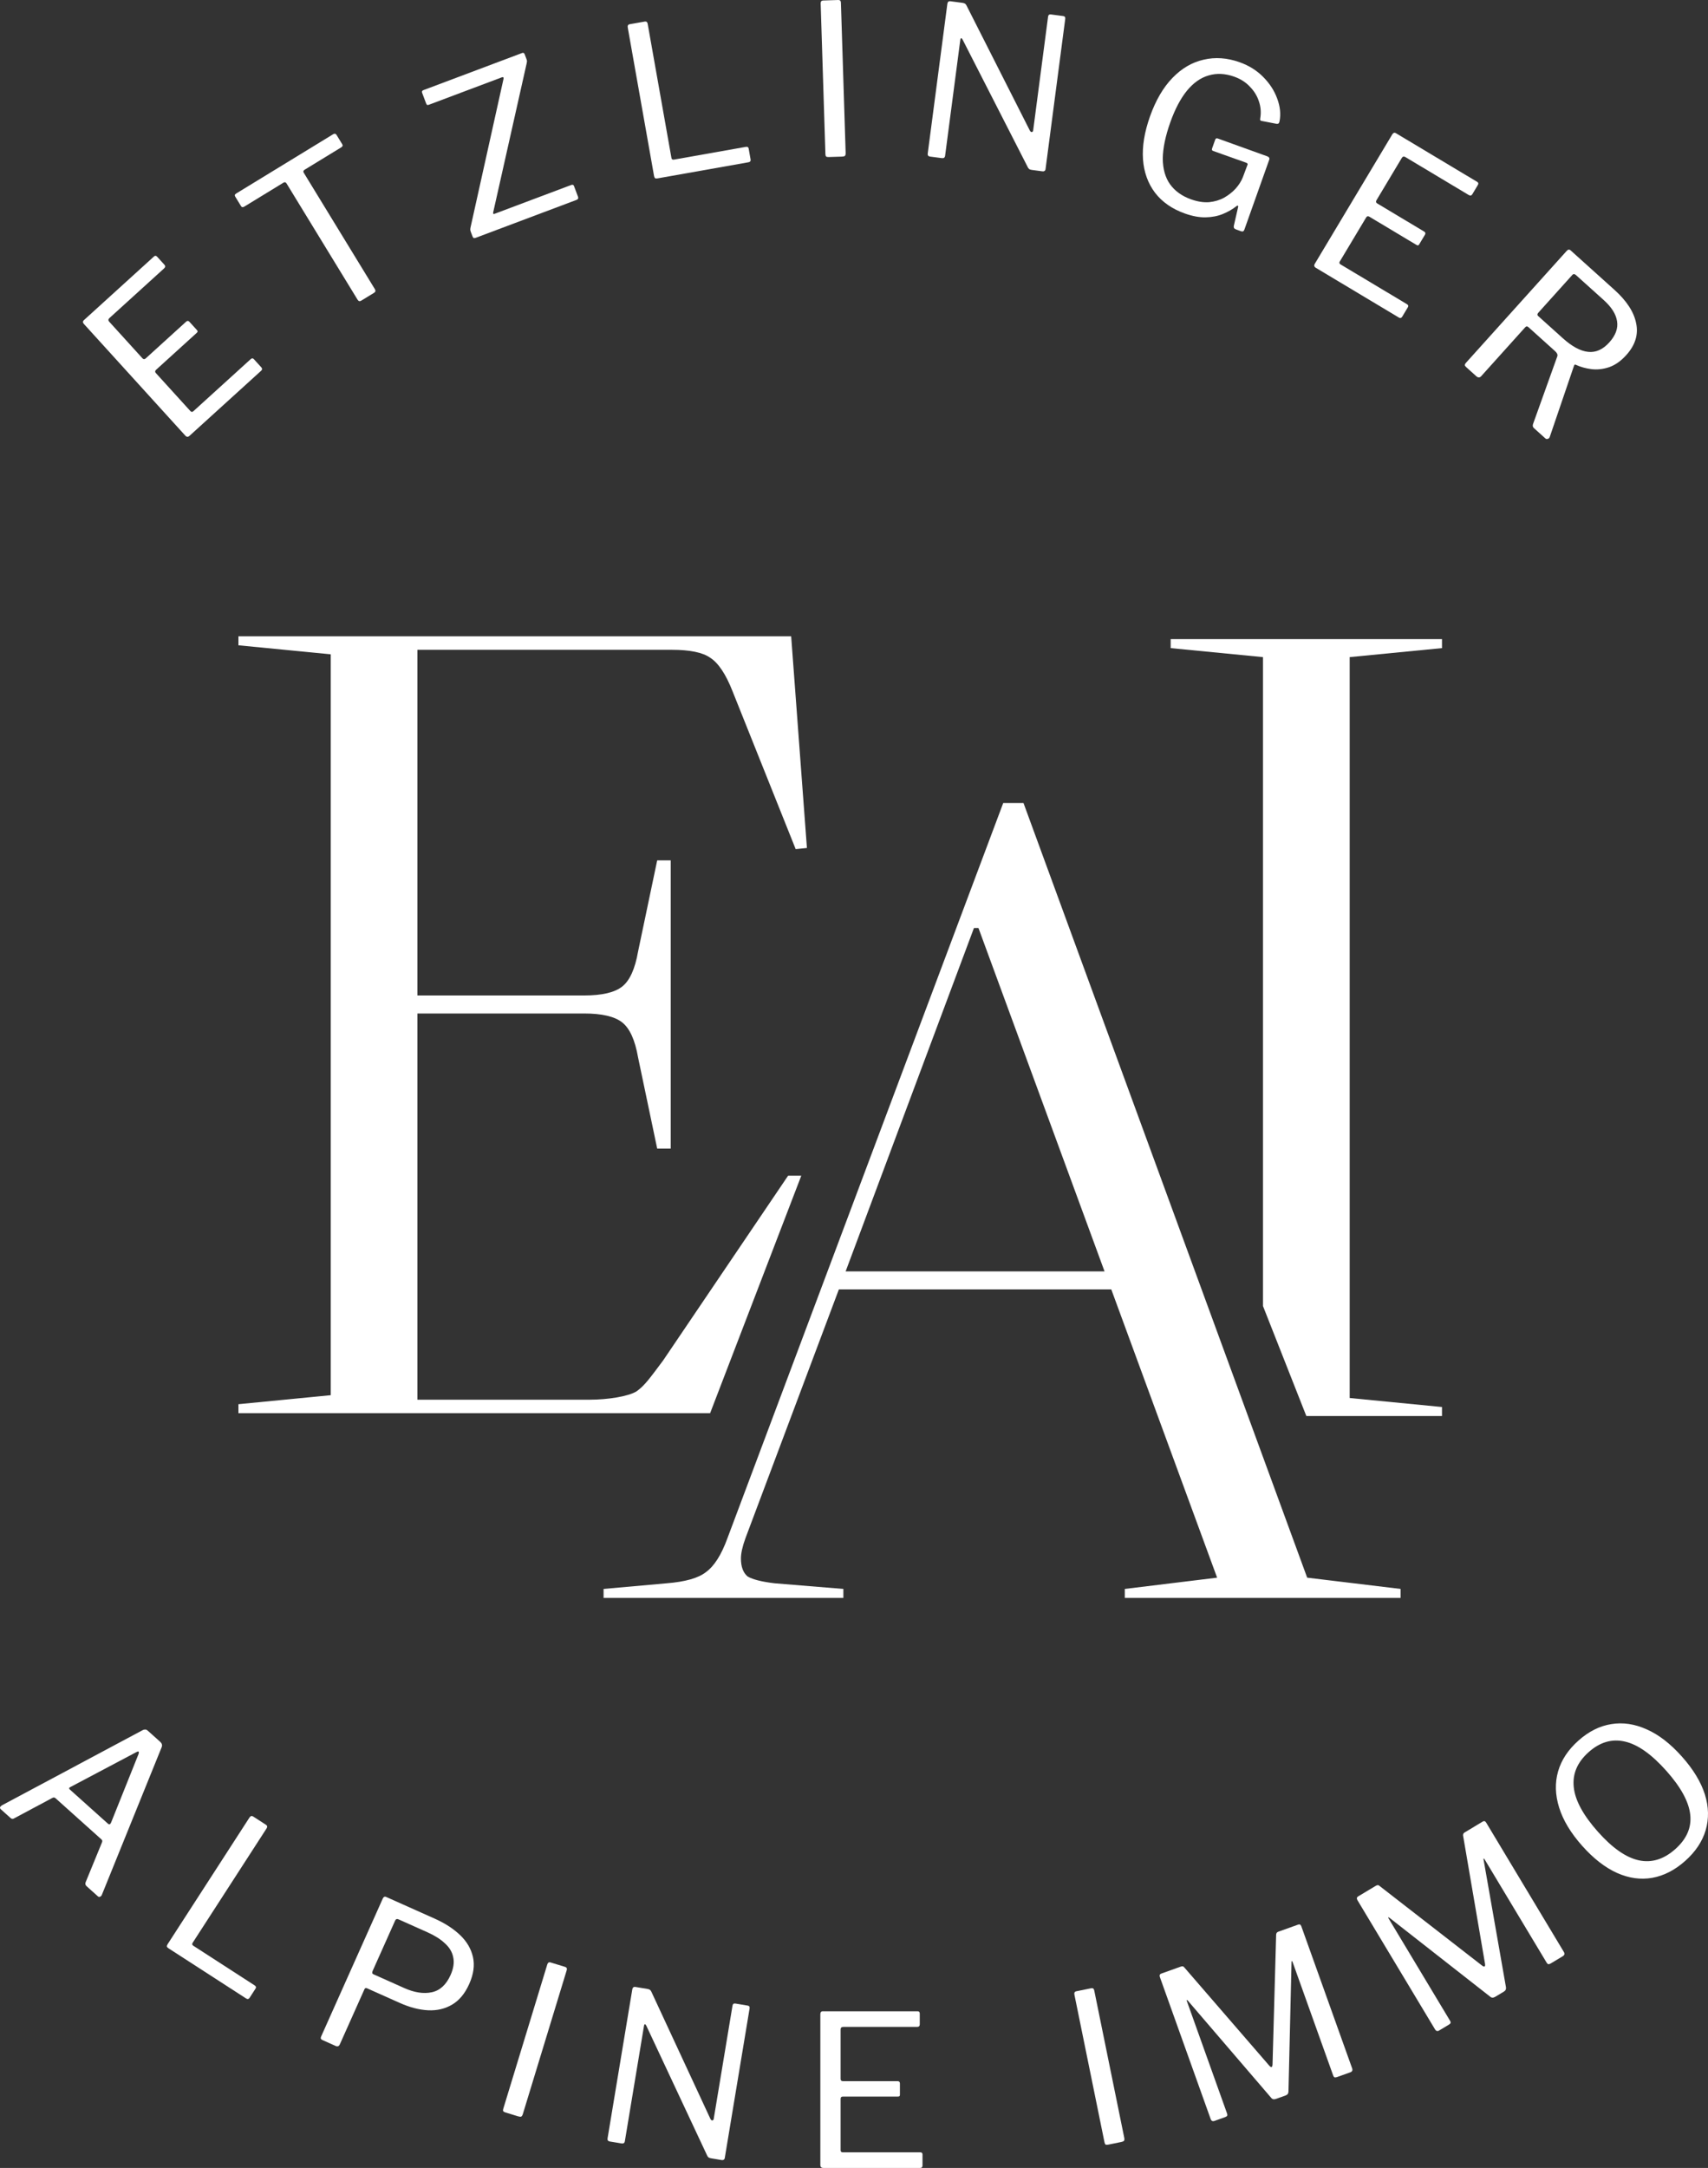 <svg width="354" height="449" viewBox="0 0 354 449" fill="none" xmlns="http://www.w3.org/2000/svg">
<rect x="0" y="0" width="354" height="449" fill="#333333" stroke="none"/>
<path d="M290.291 329.083V330.948H233.127V329.083L252.26 326.751L230.327 267.052H173.864L154.498 318.589C153.876 320.299 153.565 321.698 153.565 322.786C153.565 324.496 154.031 325.74 154.964 326.517C156.053 327.139 157.92 327.606 160.564 327.917L174.797 329.083V330.948H125.099V329.083L138.165 327.917C142.054 327.606 144.776 326.828 146.332 325.585C148.043 324.341 149.52 322.009 150.765 318.589L207.929 166.31H212.128L270.926 326.751L290.291 329.083ZM228.928 263.32L202.795 192.195H201.862L175.264 263.32H228.928Z" fill="white"/>
<path d="M242.635 132.365H298.866V134.23L279.733 136.096V289.541L298.866 291.406V293.272H270.751L261.768 270.499V136.096L242.635 134.23V132.365Z" fill="white"/>
<path d="M166.076 243.498L147.177 292.689H49.416V290.823L68.548 288.958V135.513L49.416 133.647V131.782H163.977L167.243 175.623L164.91 175.856L151.844 143.208C150.444 139.633 148.888 137.301 147.177 136.212C145.622 135.124 142.978 134.58 139.244 134.58H86.514V206.172H121.045C124.778 206.172 127.423 205.55 128.978 204.307C130.534 203.063 131.623 200.653 132.245 197.077L136.211 178.188H139.011V237.887H136.211L132.245 218.998C131.623 215.422 130.534 213.013 128.978 211.769C127.423 210.525 124.778 209.903 121.045 209.903H86.514V289.891H122.212C125.945 289.891 130.264 289.222 131.975 288.134C133.686 286.89 134.709 285.401 137.443 281.758L163.342 243.498H166.076Z" fill="white"/>
<path d="M17.407 67.117C17.132 66.815 17.125 66.547 17.384 66.311L31.923 53.111C32.139 52.915 32.355 52.936 32.571 53.173L34.071 54.824C34.306 55.083 34.284 55.34 34.003 55.594L22.701 65.855C22.421 66.11 22.398 66.367 22.633 66.625L29.517 74.199C29.732 74.436 29.959 74.447 30.196 74.232L38.583 66.617C38.821 66.401 39.047 66.412 39.263 66.65L40.822 68.365C40.901 68.451 40.948 68.547 40.963 68.65C40.959 68.733 40.882 68.843 40.731 68.98L32.343 76.594C32.106 76.81 32.095 77.036 32.311 77.274L39.459 85.138C39.655 85.354 39.861 85.364 40.077 85.168L51.961 74.379C52.199 74.163 52.415 74.163 52.611 74.379L54.17 76.094C54.269 76.202 54.315 76.318 54.309 76.441C54.324 76.545 54.267 76.656 54.138 76.774L39.274 90.268C38.972 90.542 38.684 90.528 38.409 90.227L17.407 67.117Z" fill="white"/>
<path d="M48.77 40.752C48.694 40.627 48.658 40.513 48.662 40.407C48.691 40.287 48.792 40.174 48.967 40.068L69.05 27.801C69.199 27.709 69.334 27.678 69.454 27.707C69.574 27.736 69.673 27.813 69.749 27.938L70.935 29.878C71.087 30.126 71.014 30.342 70.715 30.524L63.137 35.153C62.864 35.32 62.803 35.528 62.955 35.777L77.692 59.879C77.889 60.202 77.839 60.455 77.54 60.637L74.853 62.279C74.554 62.461 74.306 62.391 74.108 62.068L59.394 38.003C59.227 37.729 59.019 37.669 58.77 37.821L50.632 42.791C50.333 42.974 50.108 42.94 49.956 42.692L48.77 40.752Z" fill="white"/>
<path d="M98.643 49.237C98.452 49.309 98.305 49.333 98.203 49.309C98.09 49.258 97.998 49.137 97.926 48.946L97.572 48.005C97.49 47.786 97.455 47.612 97.469 47.483C97.472 47.326 97.518 47.075 97.606 46.73L104.357 16.351C104.418 16.017 104.298 15.906 103.998 16.019L88.929 21.683C88.766 21.744 88.632 21.763 88.53 21.739C88.445 21.678 88.371 21.566 88.309 21.402L87.493 19.233C87.391 18.96 87.476 18.772 87.749 18.67L108.223 10.974C108.468 10.882 108.643 10.972 108.745 11.245L109.146 12.309C109.207 12.473 109.231 12.619 109.218 12.749C109.194 12.851 109.163 13.018 109.126 13.25L102.222 43.968C102.192 44.135 102.2 44.241 102.248 44.285C102.323 44.319 102.415 44.316 102.525 44.274L118.371 38.318C118.672 38.205 118.868 38.272 118.96 38.517L119.807 40.768C119.859 40.904 119.859 41.029 119.808 41.142C119.757 41.254 119.649 41.341 119.485 41.403L98.643 49.237Z" fill="white"/>
<path d="M130.11 5.711C130.038 5.309 130.175 5.077 130.52 5.016L133.621 4.467C133.966 4.406 134.171 4.562 134.237 4.935L139.16 32.705C139.211 32.992 139.38 33.11 139.667 33.059L154.572 30.42C154.917 30.359 155.114 30.472 155.165 30.759L155.57 33.041C155.595 33.184 155.572 33.307 155.502 33.408C155.431 33.51 155.309 33.576 155.137 33.606L136.269 36.947C136.039 36.988 135.874 36.973 135.772 36.902C135.666 36.803 135.595 36.652 135.559 36.451L130.11 5.711Z" fill="white"/>
<path d="M173.746 0C174.096 -0.011 174.277 0.173 174.289 0.552L175.269 31.669C175.278 31.96 175.226 32.166 175.113 32.286C174.999 32.377 174.797 32.427 174.505 32.437L171.75 32.523C171.488 32.531 171.312 32.493 171.221 32.408C171.131 32.324 171.083 32.165 171.075 31.932L170.092 0.728C170.079 0.32 170.248 0.111 170.598 0.1L173.746 0Z" fill="white"/>
<path d="M220.372 3.328C220.69 3.369 220.826 3.564 220.781 3.911L216.697 35.038C216.674 35.212 216.599 35.334 216.472 35.406C216.374 35.481 216.238 35.508 216.065 35.485L213.939 35.206C213.766 35.184 213.608 35.148 213.468 35.1C213.327 35.053 213.196 34.932 213.074 34.74L199.522 8.224C199.404 8.003 199.299 7.901 199.209 7.918C199.118 7.936 199.062 8.031 199.039 8.205L195.882 32.266C195.832 32.642 195.605 32.803 195.2 32.75L192.771 32.432C192.395 32.383 192.232 32.17 192.281 31.794L196.349 0.796C196.402 0.392 196.616 0.214 196.992 0.263L199.465 0.587C199.696 0.618 199.866 0.669 199.974 0.742C200.086 0.786 200.201 0.919 200.319 1.14L213.462 27.073C213.609 27.299 213.744 27.39 213.867 27.347C214.019 27.308 214.107 27.202 214.13 27.029L217.224 3.444C217.27 3.098 217.466 2.947 217.813 2.992L220.372 3.328Z" fill="white"/>
<path d="M245.585 44.221C242.947 43.283 240.886 41.854 239.402 39.934C237.928 37.987 237.094 35.679 236.898 33.011C236.712 30.315 237.196 27.347 238.349 24.106C239.532 20.783 241.079 18.131 242.991 16.15C244.903 14.169 247.055 12.907 249.446 12.365C251.846 11.795 254.338 11.969 256.921 12.887C258.845 13.571 260.466 14.581 261.787 15.916C263.134 17.262 264.105 18.752 264.7 20.386C265.322 22.031 265.489 23.606 265.2 25.112C265.15 25.342 265.082 25.488 264.998 25.551C264.941 25.623 264.82 25.658 264.636 25.654L261.507 25.052C261.36 25.031 261.255 24.978 261.192 24.894C261.166 24.792 261.169 24.654 261.2 24.479C261.399 23.312 261.311 22.167 260.937 21.044C260.572 19.894 259.947 18.867 259.061 17.964C258.212 17.044 257.129 16.349 255.81 15.88C253.941 15.216 252.176 15.13 250.515 15.622C248.864 16.087 247.358 17.145 245.996 18.796C244.672 20.429 243.526 22.605 242.559 25.324C241.542 28.18 241.022 30.687 240.997 32.844C241.01 34.983 241.509 36.754 242.496 38.157C243.51 39.569 244.965 40.612 246.861 41.286C248.208 41.765 249.454 41.961 250.599 41.873C251.755 41.758 252.794 41.446 253.717 40.939C254.651 40.405 255.447 39.775 256.108 39.051C256.777 38.299 257.273 37.516 257.594 36.702L258.514 34.245C258.667 33.99 258.579 33.803 258.249 33.686L251.53 31.298C251.365 31.239 251.251 31.168 251.189 31.084C251.163 30.982 251.179 30.848 251.238 30.683L251.868 28.912C251.956 28.665 252.138 28.59 252.413 28.688L262.62 32.363C262.812 32.431 262.949 32.526 263.03 32.648C263.11 32.769 263.121 32.912 263.062 33.077L257.917 47.537C257.848 47.729 257.758 47.852 257.646 47.905C257.535 47.958 257.396 47.955 257.231 47.897L256.283 47.56C256.091 47.491 255.936 47.405 255.818 47.301C255.728 47.208 255.694 47.041 255.717 46.802L256.627 42.809C256.639 42.69 256.604 42.615 256.521 42.586C256.466 42.566 256.373 42.611 256.242 42.718C255.426 43.357 254.493 43.891 253.442 44.322C252.391 44.753 251.211 44.983 249.9 45.012C248.59 45.041 247.151 44.777 245.585 44.221Z" fill="white"/>
<path d="M288.557 27.843C288.767 27.493 289.022 27.408 289.322 27.588L306.174 37.674C306.425 37.824 306.467 38.036 306.302 38.312L305.156 40.225C304.976 40.525 304.724 40.578 304.398 40.383L291.3 32.543C290.974 32.348 290.722 32.401 290.542 32.701L285.283 41.479C285.118 41.754 285.173 41.974 285.448 42.139L295.169 47.957C295.444 48.122 295.5 48.342 295.335 48.617L294.144 50.605C294.084 50.705 294.006 50.778 293.911 50.823C293.831 50.843 293.704 50.8 293.528 50.695L283.807 44.877C283.532 44.712 283.312 44.768 283.147 45.043L277.686 54.158C277.536 54.408 277.586 54.608 277.836 54.758L291.611 63.002C291.886 63.167 291.949 63.375 291.799 63.625L290.608 65.613C290.533 65.738 290.435 65.816 290.315 65.846C290.22 65.891 290.098 65.868 289.947 65.778L272.72 55.467C272.37 55.258 272.299 54.978 272.509 54.628L288.557 27.843Z" fill="white"/>
<path d="M321.201 90.499C321.129 90.71 320.992 90.841 320.788 90.892C320.606 90.964 320.439 90.931 320.287 90.795L317.914 88.659C317.675 88.445 317.619 88.159 317.745 87.801L322.77 73.791C322.876 73.455 322.723 73.102 322.312 72.731L316.817 67.788C316.665 67.651 316.527 67.586 316.404 67.593C316.302 67.618 316.202 67.686 316.105 67.794L307.002 77.901C306.69 78.247 306.349 78.255 305.981 77.923L303.867 76.022C303.694 75.866 303.604 75.726 303.598 75.603C303.611 75.457 303.676 75.32 303.793 75.19L324.72 51.954C324.993 51.651 325.26 51.616 325.52 51.85L334.591 60.012C337.149 62.313 338.655 64.629 339.108 66.958C339.602 69.285 338.922 71.478 337.068 73.536C335.956 74.771 334.771 75.607 333.514 76.044C332.276 76.46 331.054 76.597 329.849 76.454C328.685 76.308 327.616 76.013 326.643 75.569C326.45 75.435 326.309 75.504 326.22 75.777L321.201 90.499ZM323.905 70.047C325.813 71.763 327.556 72.704 329.134 72.869C330.734 73.053 332.207 72.398 333.553 70.903C334.86 69.451 335.393 67.989 335.15 66.515C334.929 65.061 334.006 63.603 332.38 62.141L326.658 56.992C326.354 56.719 326.095 56.702 325.88 56.94L318.856 64.739C318.602 65.021 318.573 65.249 318.768 65.425L323.905 70.047Z" fill="white"/>
<path d="M0.178 374.726C0.048 374.609 -0.011 374.478 0.002 374.333C0.056 374.186 0.182 374.045 0.381 373.91L29.583 358.325C29.785 358.231 29.958 358.191 30.103 358.204C30.268 358.195 30.448 358.278 30.643 358.453L33.184 360.73C33.575 361.08 33.678 361.467 33.495 361.89L21.096 392.476C21.023 392.645 20.895 392.765 20.713 392.837C20.573 392.907 20.426 392.873 20.274 392.737L17.962 390.665C17.701 390.431 17.625 390.167 17.733 389.872L21.151 381.542C21.186 381.417 21.201 381.313 21.196 381.23C21.192 381.148 21.124 381.048 20.994 380.932L11.516 372.437C11.321 372.262 11.112 372.232 10.892 372.347L2.884 376.623C2.784 376.69 2.662 376.717 2.516 376.704C2.412 376.69 2.284 376.614 2.132 376.478L0.178 374.726ZM22.367 377.699C22.628 377.932 22.841 377.869 23.007 377.509L28.708 363.296C28.796 363.023 28.797 362.847 28.71 362.769C28.645 362.711 28.492 362.75 28.252 362.887L14.611 370.101C14.288 370.243 14.246 370.42 14.485 370.634L22.367 377.699Z" fill="white"/>
<path d="M51.696 376.444C51.918 376.101 52.175 376.025 52.469 376.215L55.115 377.924C55.409 378.114 55.453 378.368 55.247 378.686L39.929 402.371C39.771 402.616 39.814 402.817 40.059 402.976L52.771 411.188C53.065 411.378 53.133 411.596 52.974 411.84L51.716 413.787C51.637 413.909 51.537 413.983 51.416 414.009C51.295 414.035 51.161 414.001 51.014 413.906L34.921 403.509C34.725 403.383 34.614 403.259 34.588 403.138C34.578 402.993 34.629 402.834 34.739 402.663L51.696 376.444Z" fill="white"/>
<path d="M97.248 410.909C96.367 412.879 95.189 414.3 93.712 415.173C92.236 416.046 90.575 416.437 88.73 416.348C86.886 416.258 84.925 415.749 82.848 414.821L76.058 411.788C75.819 411.681 75.645 411.747 75.538 411.987L70.433 423.404C70.254 423.803 69.965 423.913 69.566 423.735L66.85 422.522C66.663 422.438 66.548 422.339 66.504 422.224C66.46 422.108 66.479 421.957 66.562 421.771L79.326 393.229C79.493 392.856 79.736 392.741 80.055 392.884L90.12 397.38C92.224 398.32 93.97 399.451 95.359 400.774C96.748 402.097 97.636 403.611 98.024 405.317C98.411 407.023 98.153 408.887 97.248 410.909ZM93.387 409.041C93.994 407.684 94.176 406.456 93.933 405.357C93.716 404.271 93.139 403.31 92.202 402.477C91.303 401.628 90.109 400.871 88.618 400.205L82.627 397.529C82.28 397.374 82.036 397.457 81.893 397.776L77.252 408.155C77.085 408.527 77.122 408.767 77.361 408.874L83.792 411.747C85.895 412.687 87.794 412.976 89.489 412.616C91.183 412.255 92.483 411.064 93.387 409.041Z" fill="white"/>
<path d="M117.119 407.36C117.453 407.462 117.565 407.694 117.455 408.056L108.367 437.834C108.282 438.113 108.167 438.291 108.021 438.369C107.884 438.418 107.676 438.4 107.397 438.315L104.761 437.512C104.51 437.435 104.355 437.342 104.297 437.233C104.239 437.124 104.244 436.958 104.312 436.735L113.425 406.874C113.544 406.483 113.771 406.339 114.106 406.441L117.119 407.36Z" fill="white"/>
<path d="M154.97 415.377C155.286 415.429 155.416 415.628 155.359 415.973L150.216 446.944C150.187 447.116 150.108 447.236 149.978 447.303C149.878 447.375 149.741 447.397 149.569 447.368L147.454 447.017C147.281 446.989 147.125 446.948 146.986 446.896C146.847 446.843 146.72 446.718 146.605 446.522L133.964 419.56C133.854 419.335 133.753 419.229 133.662 419.244C133.571 419.258 133.511 419.352 133.483 419.524L129.507 443.464C129.445 443.838 129.213 443.992 128.81 443.925L126.393 443.524C126.019 443.462 125.863 443.244 125.925 442.87L131.047 412.029C131.113 411.626 131.334 411.456 131.708 411.518L134.168 411.926C134.398 411.964 134.566 412.021 134.671 412.098C134.782 412.146 134.892 412.282 135.003 412.508L147.254 438.873C147.393 439.103 147.525 439.199 147.65 439.161C147.803 439.127 147.894 439.024 147.923 438.851L151.82 415.386C151.877 415.041 152.078 414.897 152.424 414.954L154.97 415.377Z" fill="white"/>
<path d="M170.024 417.168C170.024 416.76 170.199 416.556 170.549 416.556H190.192C190.484 416.556 190.63 416.717 190.63 417.037V419.267C190.63 419.617 190.44 419.792 190.061 419.792H174.793C174.414 419.792 174.224 419.967 174.224 420.317V430.548C174.224 430.869 174.385 431.029 174.705 431.029H186.036C186.357 431.029 186.517 431.189 186.517 431.51V433.827C186.517 433.944 186.488 434.046 186.43 434.134C186.372 434.192 186.24 434.221 186.036 434.221H174.705C174.385 434.221 174.224 434.381 174.224 434.702V445.327C174.224 445.619 174.37 445.764 174.662 445.764H190.717C191.038 445.764 191.198 445.91 191.198 446.202V448.519C191.198 448.665 191.155 448.781 191.067 448.869C191.009 448.956 190.892 449 190.717 449H170.637C170.229 449 170.024 448.796 170.024 448.388V417.168Z" fill="white"/>
<path d="M226.163 411.785C226.506 411.715 226.715 411.865 226.791 412.237L233.01 442.742C233.069 443.028 233.052 443.239 232.961 443.377C232.864 443.486 232.673 443.569 232.387 443.627L229.687 444.177C229.43 444.23 229.249 444.222 229.146 444.154C229.043 444.085 228.968 443.937 228.921 443.709L222.684 413.118C222.603 412.718 222.734 412.483 223.077 412.413L226.163 411.785Z" fill="white"/>
<path d="M251.712 439.263C251.327 439.4 251.061 439.263 250.914 438.852L240.407 409.498C240.269 409.114 240.365 408.863 240.695 408.745L244.649 407.331C244.869 407.252 245.03 407.226 245.132 407.251C245.261 407.267 245.388 407.361 245.512 407.533L263.1 427.854C263.298 428.061 263.452 428.146 263.562 428.106C263.662 428.04 263.723 427.863 263.744 427.577L264.489 400.84C264.471 400.444 264.613 400.192 264.915 400.084L269.076 398.597C269.378 398.489 269.593 398.613 269.72 398.97L280.242 428.365C280.389 428.777 280.257 429.056 279.845 429.203L277.127 430.175C276.907 430.254 276.727 430.272 276.588 430.229C276.476 430.176 276.386 430.053 276.317 429.861L267.888 406.312C267.839 406.175 267.792 406.13 267.747 406.177C267.692 406.197 267.67 406.266 267.682 406.386L267.049 433.175C267.04 433.581 266.843 433.853 266.458 433.99L264.481 434.697C264.042 434.854 263.708 434.788 263.48 434.498L246.186 414.351C246.082 414.233 246.008 414.198 245.962 414.245C245.935 414.255 245.941 414.315 245.98 414.424L254.321 437.726C254.39 437.918 254.398 438.07 254.345 438.182C254.292 438.294 254.156 438.389 253.936 438.468L251.712 439.263Z" fill="white"/>
<path d="M298.279 420.535C297.929 420.745 297.641 420.662 297.416 420.288L281.354 393.563C281.143 393.213 281.188 392.948 281.488 392.768L285.088 390.607C285.288 390.486 285.441 390.429 285.546 390.434C285.676 390.424 285.819 390.491 285.974 390.636L307.207 407.115C307.443 407.28 307.61 407.332 307.71 407.272C307.795 407.187 307.82 407.002 307.785 406.717L303.27 380.354C303.174 379.969 303.264 379.694 303.539 379.529L307.327 377.255C307.602 377.09 307.837 377.17 308.032 377.494L324.117 404.257C324.342 404.631 324.267 404.931 323.892 405.157L321.417 406.643C321.217 406.763 321.045 406.815 320.9 406.8C320.78 406.77 320.667 406.668 320.562 406.493L307.676 385.053C307.601 384.928 307.546 384.893 307.511 384.948C307.461 384.978 307.454 385.051 307.489 385.166L312.124 411.559C312.194 411.959 312.054 412.264 311.704 412.474L309.904 413.555C309.504 413.795 309.164 413.795 308.884 413.555L287.973 397.189C287.848 397.094 287.768 397.074 287.733 397.129C287.708 397.144 287.725 397.202 287.785 397.302L300.536 418.516C300.641 418.691 300.679 418.839 300.649 418.959C300.619 419.079 300.504 419.199 300.304 419.319L298.279 420.535Z" fill="white"/>
<path d="M349.272 385.415C347.137 387.314 344.859 388.483 342.437 388.92C340.037 389.338 337.609 389.001 335.152 387.909C332.676 386.794 330.265 384.92 327.918 382.285C325.553 379.629 323.961 376.987 323.143 374.358C322.325 371.73 322.253 369.238 322.927 366.882C323.601 364.526 325.005 362.398 327.14 360.499C329.275 358.6 331.541 357.461 333.939 357.085C336.358 356.688 338.806 357.047 341.282 358.162C343.78 359.256 346.222 361.143 348.607 363.821C350.953 366.456 352.537 369.067 353.357 371.654C354.158 374.219 354.211 376.69 353.515 379.065C352.821 381.399 351.407 383.516 349.272 385.415ZM347.214 382.973C349.567 380.88 350.603 378.514 350.323 375.875C350.045 373.196 348.393 370.158 345.368 366.761C342.285 363.299 339.407 361.274 336.735 360.685C334.085 360.077 331.595 360.809 329.264 362.883C326.911 364.976 325.882 367.394 326.177 370.137C326.453 372.857 328.122 375.938 331.186 379.378C334.192 382.753 337.021 384.724 339.673 385.291C342.326 385.858 344.84 385.085 347.214 382.973Z" fill="white"/>
</svg>
